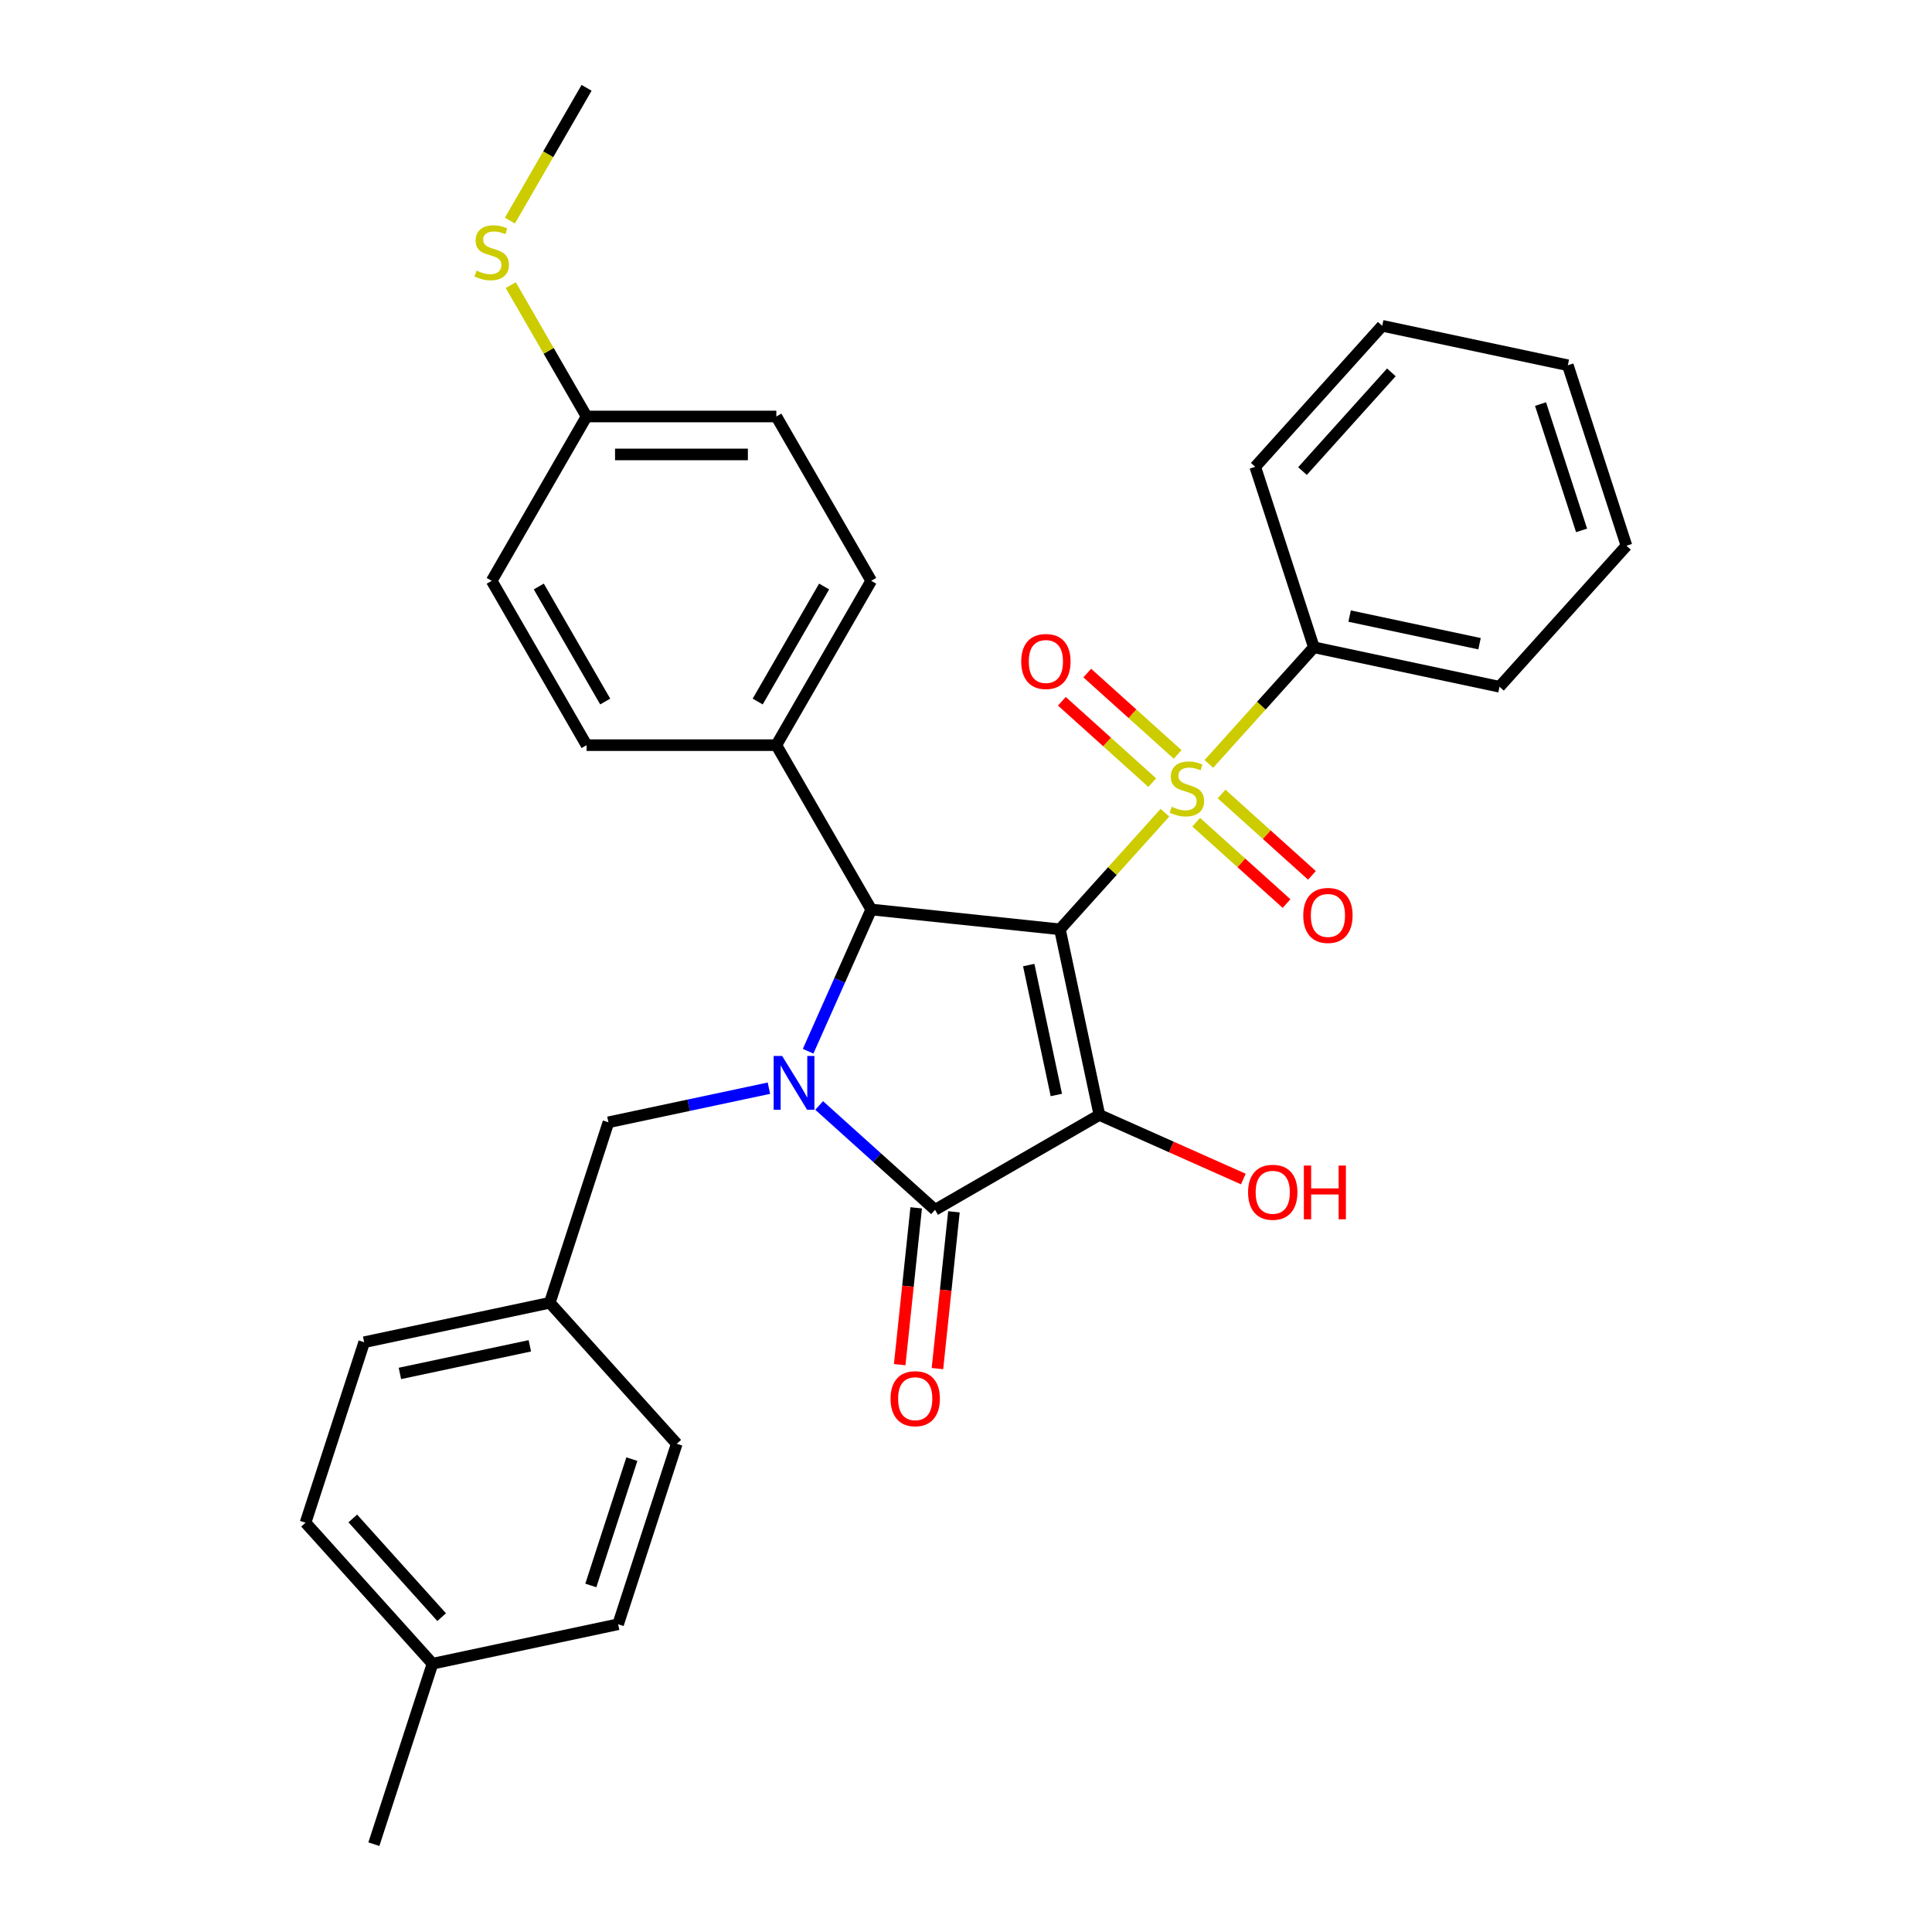<?xml version='1.0' encoding='iso-8859-1'?>
<svg version='1.1' baseProfile='full'
              xmlns='http://www.w3.org/2000/svg'
                      xmlns:rdkit='http://www.rdkit.org/xml'
                      xmlns:xlink='http://www.w3.org/1999/xlink'
                  xml:space='preserve'
width='1000px' height='1000px' viewBox='0 0 1000 1000'>
<!-- END OF HEADER -->
<rect style='opacity:1.0;fill:#FFFFFF;stroke:none' width='1000' height='1000' x='0' y='0'> </rect>
<path class='bond-0' d='M 548.62,481.019 L 569.041,577.091' style='fill:none;fill-rule:evenodd;stroke:#000000;stroke-width:6px;stroke-linecap:butt;stroke-linejoin:miter;stroke-opacity:1' />
<path class='bond-0' d='M 532.469,499.514 L 546.764,566.765' style='fill:none;fill-rule:evenodd;stroke:#000000;stroke-width:6px;stroke-linecap:butt;stroke-linejoin:miter;stroke-opacity:1' />
<path class='bond-1' d='M 548.62,481.019 L 575.794,450.84' style='fill:none;fill-rule:evenodd;stroke:#000000;stroke-width:6px;stroke-linecap:butt;stroke-linejoin:miter;stroke-opacity:1' />
<path class='bond-1' d='M 575.794,450.84 L 602.968,420.661' style='fill:none;fill-rule:evenodd;stroke:#CCCC00;stroke-width:6px;stroke-linecap:butt;stroke-linejoin:miter;stroke-opacity:1' />
<path class='bond-4' d='M 548.62,481.019 L 450.94,470.753' style='fill:none;fill-rule:evenodd;stroke:#000000;stroke-width:6px;stroke-linecap:butt;stroke-linejoin:miter;stroke-opacity:1' />
<path class='bond-3' d='M 569.041,577.091 L 483.982,626.201' style='fill:none;fill-rule:evenodd;stroke:#000000;stroke-width:6px;stroke-linecap:butt;stroke-linejoin:miter;stroke-opacity:1' />
<path class='bond-11' d='M 569.041,577.091 L 606.293,593.677' style='fill:none;fill-rule:evenodd;stroke:#000000;stroke-width:6px;stroke-linecap:butt;stroke-linejoin:miter;stroke-opacity:1' />
<path class='bond-11' d='M 606.293,593.677 L 643.544,610.262' style='fill:none;fill-rule:evenodd;stroke:#FF0000;stroke-width:6px;stroke-linecap:butt;stroke-linejoin:miter;stroke-opacity:1' />
<path class='bond-6' d='M 609.54,390.489 L 586.152,369.43' style='fill:none;fill-rule:evenodd;stroke:#CCCC00;stroke-width:6px;stroke-linecap:butt;stroke-linejoin:miter;stroke-opacity:1' />
<path class='bond-6' d='M 586.152,369.43 L 562.764,348.372' style='fill:none;fill-rule:evenodd;stroke:#FF0000;stroke-width:6px;stroke-linecap:butt;stroke-linejoin:miter;stroke-opacity:1' />
<path class='bond-6' d='M 596.396,405.087 L 573.008,384.029' style='fill:none;fill-rule:evenodd;stroke:#CCCC00;stroke-width:6px;stroke-linecap:butt;stroke-linejoin:miter;stroke-opacity:1' />
<path class='bond-6' d='M 573.008,384.029 L 549.62,362.97' style='fill:none;fill-rule:evenodd;stroke:#FF0000;stroke-width:6px;stroke-linecap:butt;stroke-linejoin:miter;stroke-opacity:1' />
<path class='bond-7' d='M 619.143,425.569 L 642.531,446.627' style='fill:none;fill-rule:evenodd;stroke:#CCCC00;stroke-width:6px;stroke-linecap:butt;stroke-linejoin:miter;stroke-opacity:1' />
<path class='bond-7' d='M 642.531,446.627 L 665.919,467.686' style='fill:none;fill-rule:evenodd;stroke:#FF0000;stroke-width:6px;stroke-linecap:butt;stroke-linejoin:miter;stroke-opacity:1' />
<path class='bond-7' d='M 632.287,410.971 L 655.675,432.029' style='fill:none;fill-rule:evenodd;stroke:#CCCC00;stroke-width:6px;stroke-linecap:butt;stroke-linejoin:miter;stroke-opacity:1' />
<path class='bond-7' d='M 655.675,432.029 L 679.063,453.088' style='fill:none;fill-rule:evenodd;stroke:#FF0000;stroke-width:6px;stroke-linecap:butt;stroke-linejoin:miter;stroke-opacity:1' />
<path class='bond-9' d='M 625.715,395.397 L 652.889,365.218' style='fill:none;fill-rule:evenodd;stroke:#CCCC00;stroke-width:6px;stroke-linecap:butt;stroke-linejoin:miter;stroke-opacity:1' />
<path class='bond-9' d='M 652.889,365.218 L 680.062,335.038' style='fill:none;fill-rule:evenodd;stroke:#000000;stroke-width:6px;stroke-linecap:butt;stroke-linejoin:miter;stroke-opacity:1' />
<path class='bond-2' d='M 418.276,544.117 L 434.608,507.435' style='fill:none;fill-rule:evenodd;stroke:#0000FF;stroke-width:6px;stroke-linecap:butt;stroke-linejoin:miter;stroke-opacity:1' />
<path class='bond-2' d='M 434.608,507.435 L 450.94,470.753' style='fill:none;fill-rule:evenodd;stroke:#000000;stroke-width:6px;stroke-linecap:butt;stroke-linejoin:miter;stroke-opacity:1' />
<path class='bond-5' d='M 397.987,563.244 L 356.453,572.072' style='fill:none;fill-rule:evenodd;stroke:#0000FF;stroke-width:6px;stroke-linecap:butt;stroke-linejoin:miter;stroke-opacity:1' />
<path class='bond-5' d='M 356.453,572.072 L 314.919,580.9' style='fill:none;fill-rule:evenodd;stroke:#000000;stroke-width:6px;stroke-linecap:butt;stroke-linejoin:miter;stroke-opacity:1' />
<path class='bond-31' d='M 423.995,572.189 L 453.988,599.195' style='fill:none;fill-rule:evenodd;stroke:#0000FF;stroke-width:6px;stroke-linecap:butt;stroke-linejoin:miter;stroke-opacity:1' />
<path class='bond-31' d='M 453.988,599.195 L 483.982,626.201' style='fill:none;fill-rule:evenodd;stroke:#000000;stroke-width:6px;stroke-linecap:butt;stroke-linejoin:miter;stroke-opacity:1' />
<path class='bond-10' d='M 474.214,625.174 L 469.948,665.754' style='fill:none;fill-rule:evenodd;stroke:#000000;stroke-width:6px;stroke-linecap:butt;stroke-linejoin:miter;stroke-opacity:1' />
<path class='bond-10' d='M 469.948,665.754 L 465.683,706.334' style='fill:none;fill-rule:evenodd;stroke:#FF0000;stroke-width:6px;stroke-linecap:butt;stroke-linejoin:miter;stroke-opacity:1' />
<path class='bond-10' d='M 493.75,627.227 L 489.485,667.807' style='fill:none;fill-rule:evenodd;stroke:#000000;stroke-width:6px;stroke-linecap:butt;stroke-linejoin:miter;stroke-opacity:1' />
<path class='bond-10' d='M 489.485,667.807 L 485.219,708.387' style='fill:none;fill-rule:evenodd;stroke:#FF0000;stroke-width:6px;stroke-linecap:butt;stroke-linejoin:miter;stroke-opacity:1' />
<path class='bond-8' d='M 450.94,470.753 L 401.831,385.693' style='fill:none;fill-rule:evenodd;stroke:#000000;stroke-width:6px;stroke-linecap:butt;stroke-linejoin:miter;stroke-opacity:1' />
<path class='bond-14' d='M 314.919,580.9 L 284.568,674.312' style='fill:none;fill-rule:evenodd;stroke:#000000;stroke-width:6px;stroke-linecap:butt;stroke-linejoin:miter;stroke-opacity:1' />
<path class='bond-12' d='M 401.831,385.693 L 450.94,300.633' style='fill:none;fill-rule:evenodd;stroke:#000000;stroke-width:6px;stroke-linecap:butt;stroke-linejoin:miter;stroke-opacity:1' />
<path class='bond-12' d='M 392.185,363.112 L 426.562,303.571' style='fill:none;fill-rule:evenodd;stroke:#000000;stroke-width:6px;stroke-linecap:butt;stroke-linejoin:miter;stroke-opacity:1' />
<path class='bond-13' d='M 401.831,385.693 L 303.613,385.693' style='fill:none;fill-rule:evenodd;stroke:#000000;stroke-width:6px;stroke-linecap:butt;stroke-linejoin:miter;stroke-opacity:1' />
<path class='bond-24' d='M 680.062,335.038 L 776.134,355.459' style='fill:none;fill-rule:evenodd;stroke:#000000;stroke-width:6px;stroke-linecap:butt;stroke-linejoin:miter;stroke-opacity:1' />
<path class='bond-24' d='M 698.557,318.887 L 765.808,333.182' style='fill:none;fill-rule:evenodd;stroke:#000000;stroke-width:6px;stroke-linecap:butt;stroke-linejoin:miter;stroke-opacity:1' />
<path class='bond-25' d='M 680.062,335.038 L 649.711,241.627' style='fill:none;fill-rule:evenodd;stroke:#000000;stroke-width:6px;stroke-linecap:butt;stroke-linejoin:miter;stroke-opacity:1' />
<path class='bond-18' d='M 450.94,300.633 L 401.831,215.574' style='fill:none;fill-rule:evenodd;stroke:#000000;stroke-width:6px;stroke-linecap:butt;stroke-linejoin:miter;stroke-opacity:1' />
<path class='bond-17' d='M 303.613,385.693 L 254.503,300.633' style='fill:none;fill-rule:evenodd;stroke:#000000;stroke-width:6px;stroke-linecap:butt;stroke-linejoin:miter;stroke-opacity:1' />
<path class='bond-17' d='M 313.258,363.112 L 278.882,303.571' style='fill:none;fill-rule:evenodd;stroke:#000000;stroke-width:6px;stroke-linecap:butt;stroke-linejoin:miter;stroke-opacity:1' />
<path class='bond-20' d='M 284.568,674.312 L 350.289,747.302' style='fill:none;fill-rule:evenodd;stroke:#000000;stroke-width:6px;stroke-linecap:butt;stroke-linejoin:miter;stroke-opacity:1' />
<path class='bond-21' d='M 284.568,674.312 L 188.496,694.732' style='fill:none;fill-rule:evenodd;stroke:#000000;stroke-width:6px;stroke-linecap:butt;stroke-linejoin:miter;stroke-opacity:1' />
<path class='bond-21' d='M 274.241,696.589 L 206.991,710.884' style='fill:none;fill-rule:evenodd;stroke:#000000;stroke-width:6px;stroke-linecap:butt;stroke-linejoin:miter;stroke-opacity:1' />
<path class='bond-15' d='M 303.613,215.574 L 254.503,300.633' style='fill:none;fill-rule:evenodd;stroke:#000000;stroke-width:6px;stroke-linecap:butt;stroke-linejoin:miter;stroke-opacity:1' />
<path class='bond-16' d='M 303.613,215.574 L 283.986,181.579' style='fill:none;fill-rule:evenodd;stroke:#000000;stroke-width:6px;stroke-linecap:butt;stroke-linejoin:miter;stroke-opacity:1' />
<path class='bond-16' d='M 283.986,181.579 L 264.359,147.585' style='fill:none;fill-rule:evenodd;stroke:#CCCC00;stroke-width:6px;stroke-linecap:butt;stroke-linejoin:miter;stroke-opacity:1' />
<path class='bond-32' d='M 303.613,215.574 L 401.831,215.574' style='fill:none;fill-rule:evenodd;stroke:#000000;stroke-width:6px;stroke-linecap:butt;stroke-linejoin:miter;stroke-opacity:1' />
<path class='bond-32' d='M 318.345,235.217 L 387.098,235.217' style='fill:none;fill-rule:evenodd;stroke:#000000;stroke-width:6px;stroke-linecap:butt;stroke-linejoin:miter;stroke-opacity:1' />
<path class='bond-26' d='M 263.928,114.19 L 283.77,79.822' style='fill:none;fill-rule:evenodd;stroke:#CCCC00;stroke-width:6px;stroke-linecap:butt;stroke-linejoin:miter;stroke-opacity:1' />
<path class='bond-26' d='M 283.77,79.822 L 303.613,45.455' style='fill:none;fill-rule:evenodd;stroke:#000000;stroke-width:6px;stroke-linecap:butt;stroke-linejoin:miter;stroke-opacity:1' />
<path class='bond-19' d='M 223.866,861.134 L 158.145,788.144' style='fill:none;fill-rule:evenodd;stroke:#000000;stroke-width:6px;stroke-linecap:butt;stroke-linejoin:miter;stroke-opacity:1' />
<path class='bond-19' d='M 228.605,837.041 L 182.601,785.948' style='fill:none;fill-rule:evenodd;stroke:#000000;stroke-width:6px;stroke-linecap:butt;stroke-linejoin:miter;stroke-opacity:1' />
<path class='bond-27' d='M 223.866,861.134 L 193.514,954.545' style='fill:none;fill-rule:evenodd;stroke:#000000;stroke-width:6px;stroke-linecap:butt;stroke-linejoin:miter;stroke-opacity:1' />
<path class='bond-34' d='M 223.866,861.134 L 319.938,840.713' style='fill:none;fill-rule:evenodd;stroke:#000000;stroke-width:6px;stroke-linecap:butt;stroke-linejoin:miter;stroke-opacity:1' />
<path class='bond-23' d='M 350.289,747.302 L 319.938,840.713' style='fill:none;fill-rule:evenodd;stroke:#000000;stroke-width:6px;stroke-linecap:butt;stroke-linejoin:miter;stroke-opacity:1' />
<path class='bond-23' d='M 327.054,755.244 L 305.808,820.632' style='fill:none;fill-rule:evenodd;stroke:#000000;stroke-width:6px;stroke-linecap:butt;stroke-linejoin:miter;stroke-opacity:1' />
<path class='bond-22' d='M 188.496,694.732 L 158.145,788.144' style='fill:none;fill-rule:evenodd;stroke:#000000;stroke-width:6px;stroke-linecap:butt;stroke-linejoin:miter;stroke-opacity:1' />
<path class='bond-28' d='M 776.134,355.459 L 841.855,282.469' style='fill:none;fill-rule:evenodd;stroke:#000000;stroke-width:6px;stroke-linecap:butt;stroke-linejoin:miter;stroke-opacity:1' />
<path class='bond-29' d='M 649.711,241.627 L 715.432,168.637' style='fill:none;fill-rule:evenodd;stroke:#000000;stroke-width:6px;stroke-linecap:butt;stroke-linejoin:miter;stroke-opacity:1' />
<path class='bond-29' d='M 674.167,243.823 L 720.172,192.729' style='fill:none;fill-rule:evenodd;stroke:#000000;stroke-width:6px;stroke-linecap:butt;stroke-linejoin:miter;stroke-opacity:1' />
<path class='bond-33' d='M 841.855,282.469 L 811.504,189.057' style='fill:none;fill-rule:evenodd;stroke:#000000;stroke-width:6px;stroke-linecap:butt;stroke-linejoin:miter;stroke-opacity:1' />
<path class='bond-33' d='M 818.62,274.527 L 797.375,209.139' style='fill:none;fill-rule:evenodd;stroke:#000000;stroke-width:6px;stroke-linecap:butt;stroke-linejoin:miter;stroke-opacity:1' />
<path class='bond-30' d='M 715.432,168.637 L 811.504,189.057' style='fill:none;fill-rule:evenodd;stroke:#000000;stroke-width:6px;stroke-linecap:butt;stroke-linejoin:miter;stroke-opacity:1' />
<path  class='atom-2' d='M 606.484 417.576
Q 606.798 417.694, 608.095 418.244
Q 609.391 418.794, 610.806 419.147
Q 612.259 419.461, 613.674 419.461
Q 616.306 419.461, 617.838 418.204
Q 619.37 416.908, 619.37 414.668
Q 619.37 413.136, 618.584 412.193
Q 617.838 411.25, 616.659 410.74
Q 615.481 410.229, 613.516 409.64
Q 611.041 408.893, 609.548 408.186
Q 608.095 407.479, 607.034 405.986
Q 606.013 404.493, 606.013 401.979
Q 606.013 398.482, 608.37 396.321
Q 610.766 394.16, 615.481 394.16
Q 618.702 394.16, 622.356 395.693
L 621.452 398.718
Q 618.113 397.343, 615.599 397.343
Q 612.888 397.343, 611.395 398.482
Q 609.902 399.582, 609.941 401.507
Q 609.941 403, 610.688 403.904
Q 611.473 404.807, 612.573 405.318
Q 613.713 405.829, 615.599 406.418
Q 618.113 407.204, 619.606 407.99
Q 621.099 408.775, 622.16 410.386
Q 623.26 411.958, 623.26 414.668
Q 623.26 418.519, 620.667 420.601
Q 618.113 422.644, 613.831 422.644
Q 611.356 422.644, 609.47 422.094
Q 607.623 421.583, 605.423 420.679
L 606.484 417.576
' fill='#CCCC00'/>
<path  class='atom-3' d='M 404.843 546.572
L 413.957 561.305
Q 414.861 562.758, 416.315 565.391
Q 417.768 568.023, 417.847 568.18
L 417.847 546.572
L 421.54 546.572
L 421.54 574.387
L 417.729 574.387
L 407.946 558.28
Q 406.807 556.394, 405.589 554.233
Q 404.41 552.072, 404.057 551.404
L 404.057 574.387
L 400.442 574.387
L 400.442 546.572
L 404.843 546.572
' fill='#0000FF'/>
<path  class='atom-7' d='M 528.583 342.386
Q 528.583 335.708, 531.883 331.975
Q 535.183 328.243, 541.351 328.243
Q 547.519 328.243, 550.819 331.975
Q 554.119 335.708, 554.119 342.386
Q 554.119 349.144, 550.78 352.994
Q 547.44 356.805, 541.351 356.805
Q 535.222 356.805, 531.883 352.994
Q 528.583 349.183, 528.583 342.386
M 541.351 353.662
Q 545.594 353.662, 547.873 350.833
Q 550.191 347.965, 550.191 342.386
Q 550.191 336.926, 547.873 334.175
Q 545.594 331.386, 541.351 331.386
Q 537.108 331.386, 534.79 334.136
Q 532.511 336.886, 532.511 342.386
Q 532.511 348.005, 534.79 350.833
Q 537.108 353.662, 541.351 353.662
' fill='#FF0000'/>
<path  class='atom-8' d='M 674.564 473.828
Q 674.564 467.149, 677.864 463.417
Q 681.164 459.685, 687.332 459.685
Q 693.5 459.685, 696.8 463.417
Q 700.1 467.149, 700.1 473.828
Q 700.1 480.586, 696.761 484.436
Q 693.421 488.247, 687.332 488.247
Q 681.203 488.247, 677.864 484.436
Q 674.564 480.625, 674.564 473.828
M 687.332 485.104
Q 691.575 485.104, 693.854 482.275
Q 696.172 479.407, 696.172 473.828
Q 696.172 468.367, 693.854 465.617
Q 691.575 462.828, 687.332 462.828
Q 683.089 462.828, 680.771 465.578
Q 678.492 468.328, 678.492 473.828
Q 678.492 479.446, 680.771 482.275
Q 683.089 485.104, 687.332 485.104
' fill='#FF0000'/>
<path  class='atom-11' d='M 460.947 723.96
Q 460.947 717.281, 464.247 713.548
Q 467.547 709.816, 473.715 709.816
Q 479.883 709.816, 483.183 713.548
Q 486.483 717.281, 486.483 723.96
Q 486.483 730.717, 483.144 734.567
Q 479.805 738.378, 473.715 738.378
Q 467.586 738.378, 464.247 734.567
Q 460.947 730.756, 460.947 723.96
M 473.715 735.235
Q 477.958 735.235, 480.237 732.406
Q 482.555 729.538, 482.555 723.96
Q 482.555 718.499, 480.237 715.748
Q 477.958 712.959, 473.715 712.959
Q 469.472 712.959, 467.154 715.709
Q 464.875 718.459, 464.875 723.96
Q 464.875 729.578, 467.154 732.406
Q 469.472 735.235, 473.715 735.235
' fill='#FF0000'/>
<path  class='atom-12' d='M 646 617.119
Q 646 610.44, 649.3 606.708
Q 652.6 602.976, 658.768 602.976
Q 664.936 602.976, 668.236 606.708
Q 671.537 610.44, 671.537 617.119
Q 671.537 623.876, 668.197 627.727
Q 664.858 631.537, 658.768 631.537
Q 652.639 631.537, 649.3 627.727
Q 646 623.916, 646 617.119
M 658.768 628.394
Q 663.011 628.394, 665.29 625.566
Q 667.608 622.698, 667.608 617.119
Q 667.608 611.658, 665.29 608.908
Q 663.011 606.119, 658.768 606.119
Q 654.525 606.119, 652.207 608.869
Q 649.929 611.619, 649.929 617.119
Q 649.929 622.737, 652.207 625.566
Q 654.525 628.394, 658.768 628.394
' fill='#FF0000'/>
<path  class='atom-12' d='M 674.876 603.29
L 678.648 603.29
L 678.648 615.115
L 692.87 615.115
L 692.87 603.29
L 696.641 603.29
L 696.641 631.105
L 692.87 631.105
L 692.87 618.258
L 678.648 618.258
L 678.648 631.105
L 674.876 631.105
L 674.876 603.29
' fill='#FF0000'/>
<path  class='atom-17' d='M 246.646 140.061
Q 246.96 140.179, 248.257 140.729
Q 249.553 141.279, 250.967 141.633
Q 252.421 141.947, 253.835 141.947
Q 256.468 141.947, 258 140.69
Q 259.532 139.393, 259.532 137.154
Q 259.532 135.622, 258.746 134.679
Q 258 133.736, 256.821 133.225
Q 255.643 132.714, 253.678 132.125
Q 251.203 131.379, 249.71 130.671
Q 248.257 129.964, 247.196 128.471
Q 246.174 126.978, 246.174 124.464
Q 246.174 120.967, 248.532 118.807
Q 250.928 116.646, 255.643 116.646
Q 258.864 116.646, 262.518 118.178
L 261.614 121.203
Q 258.275 119.828, 255.761 119.828
Q 253.05 119.828, 251.557 120.967
Q 250.064 122.067, 250.103 123.992
Q 250.103 125.485, 250.85 126.389
Q 251.635 127.293, 252.735 127.803
Q 253.875 128.314, 255.761 128.903
Q 258.275 129.689, 259.768 130.475
Q 261.261 131.261, 262.322 132.871
Q 263.422 134.443, 263.422 137.154
Q 263.422 141.004, 260.829 143.086
Q 258.275 145.129, 253.993 145.129
Q 251.517 145.129, 249.632 144.579
Q 247.785 144.068, 245.585 143.165
L 246.646 140.061
' fill='#CCCC00'/>
</svg>

